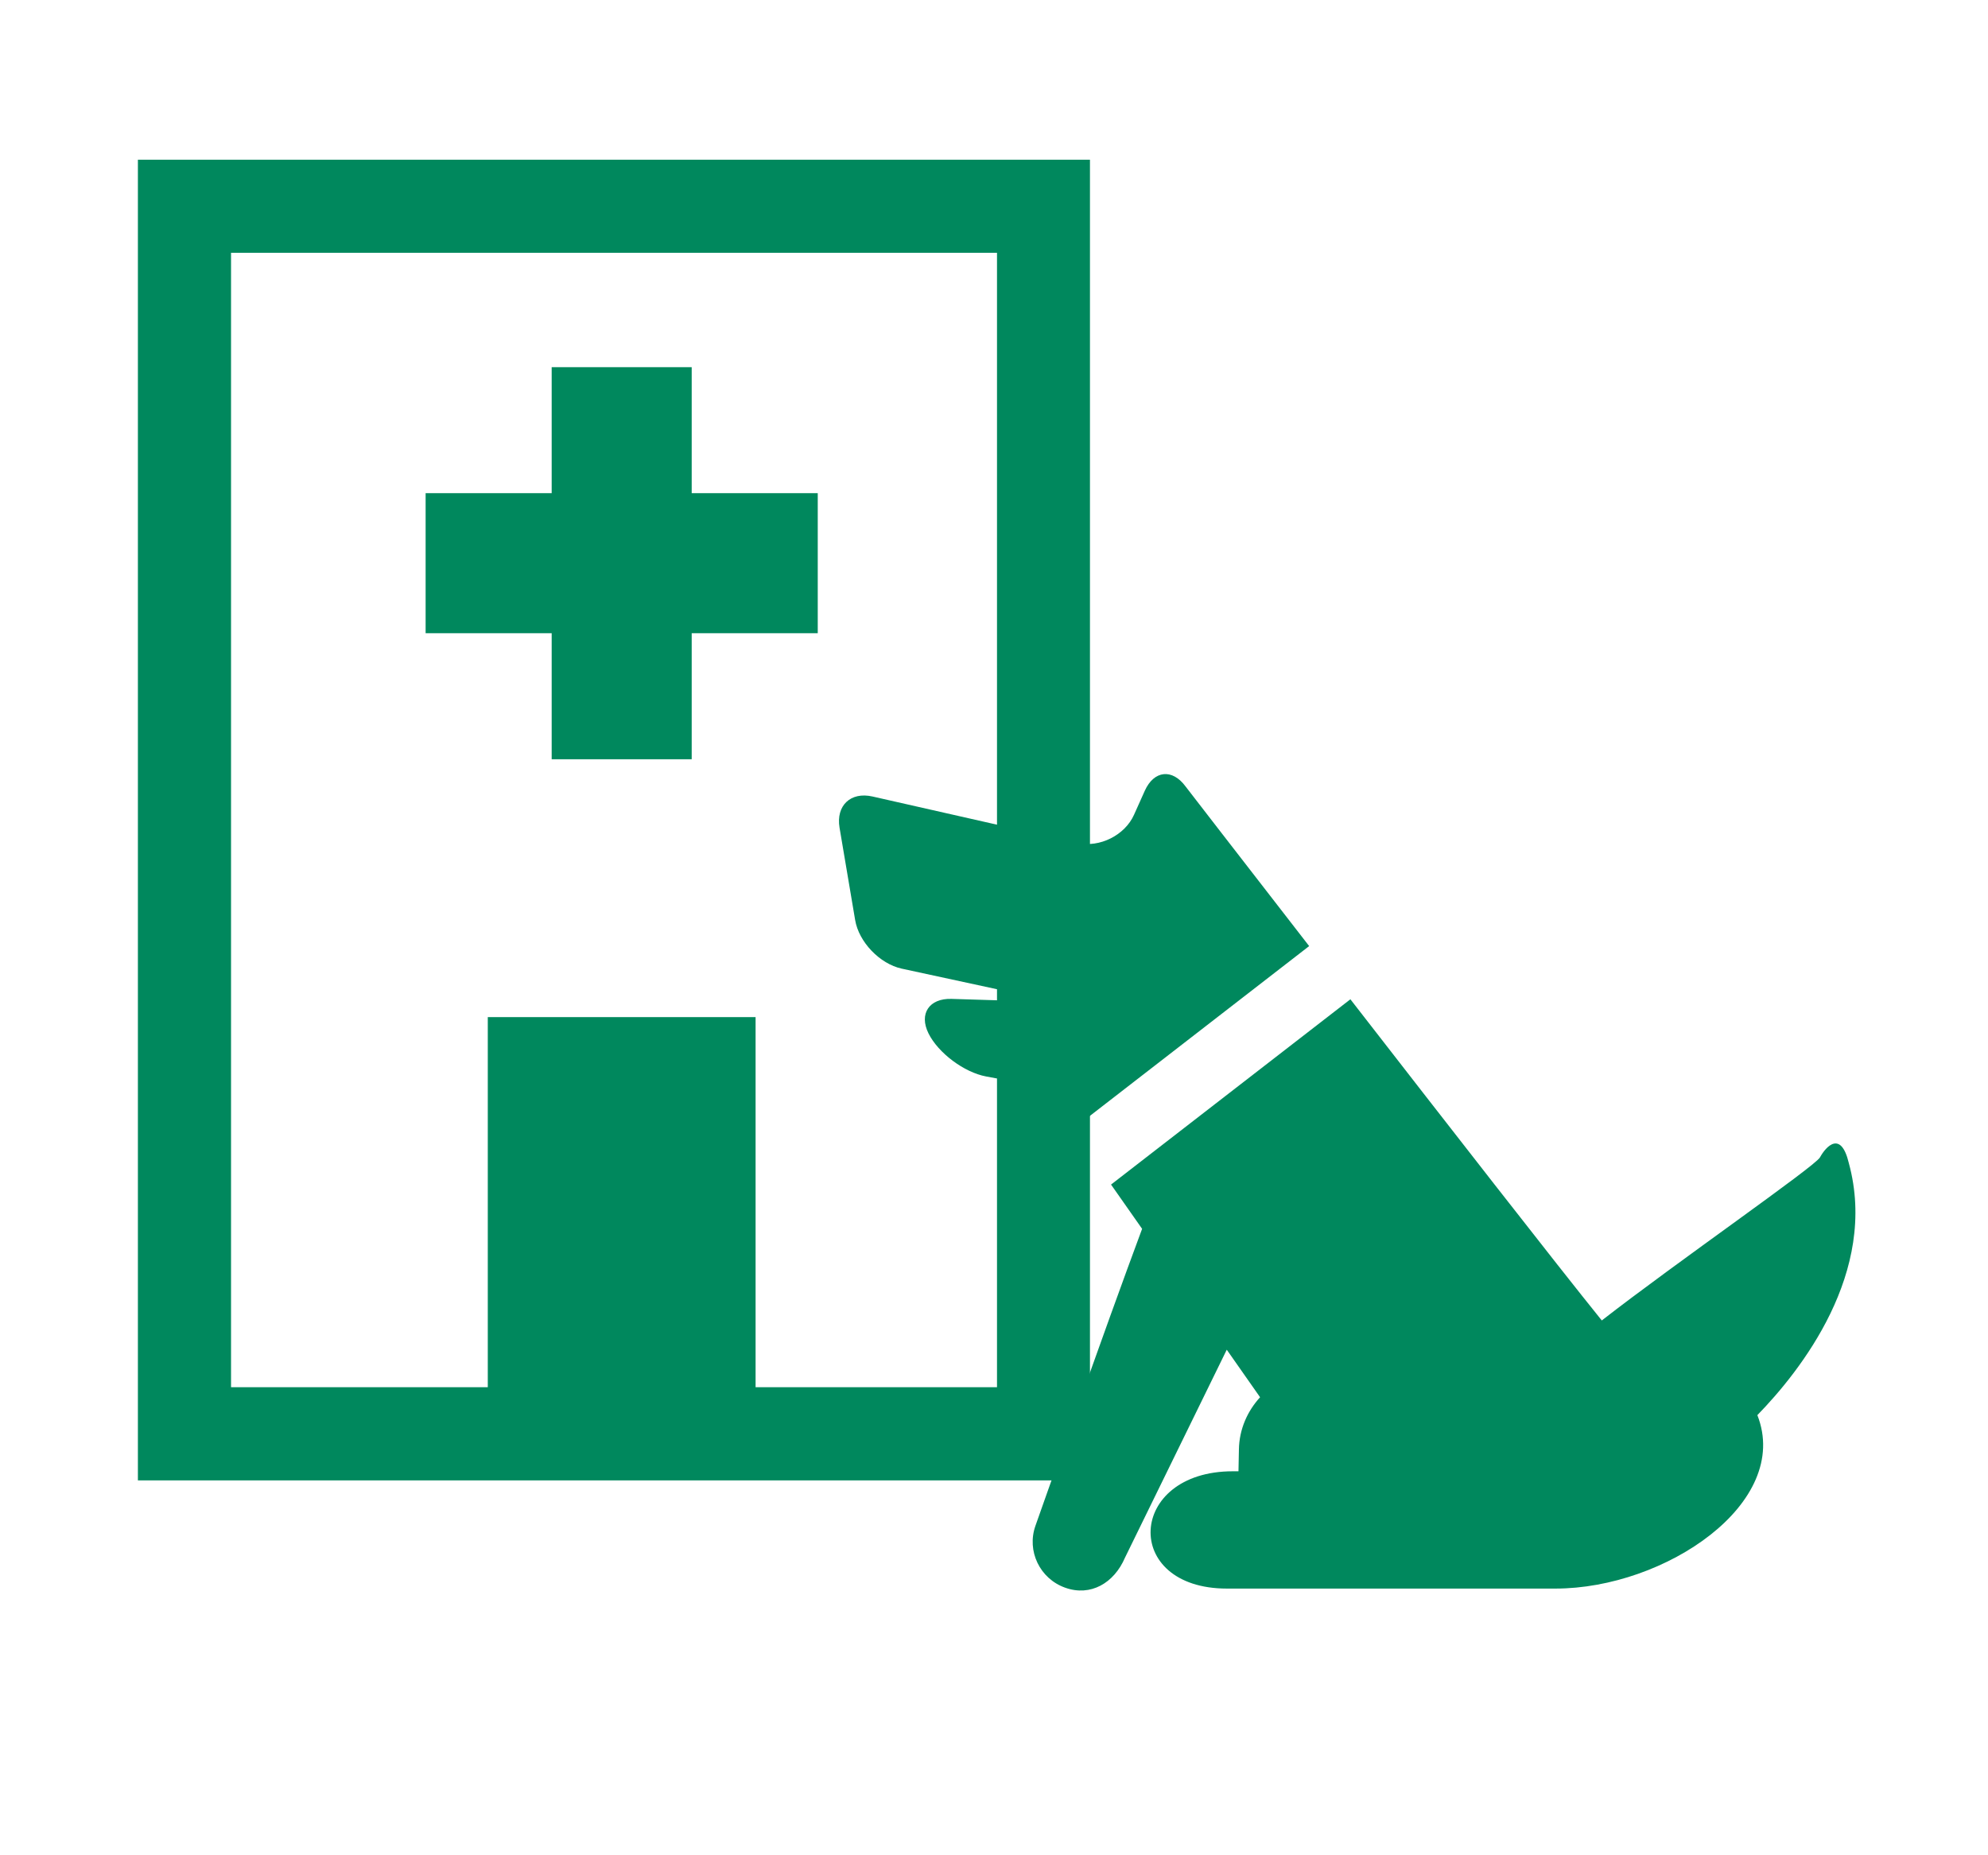 <?xml version="1.0" encoding="utf-8"?>
<!-- Generator: Adobe Illustrator 16.0.0, SVG Export Plug-In . SVG Version: 6.00 Build 0)  -->
<!DOCTYPE svg PUBLIC "-//W3C//DTD SVG 1.1//EN" "http://www.w3.org/Graphics/SVG/1.1/DTD/svg11.dtd">
<svg version="1.1" id="レイヤー_1" xmlns="http://www.w3.org/2000/svg" xmlns:xlink="http://www.w3.org/1999/xlink" x="0px"
	 y="0px" width="44.994px" height="41.995px" viewBox="0 0 44.994 41.995" enable-background="new 0 0 44.994 41.995"
	 xml:space="preserve">
<g>
	<g>
		<path fill="#00885D" d="M3.121,3.615v29.894h21.548V3.615H3.121z M22.564,31.4h-5.463v-8.377h-6.061V31.4H5.229V5.722h17.336V31.4
			z"/>
		<polygon fill="#00885D" points="12.486,17.186 15.655,17.186 15.655,14.333 18.508,14.333 18.508,11.163 15.655,11.163 
			15.655,8.311 12.486,8.311 12.486,11.163 9.633,11.163 9.633,14.333 12.486,14.333 		"/>
	</g>
	<g>
		<path fill="#00885D" d="M24.083,25.34l0.173,0.237l5.374-4.162c-1.581-2.037-2.797-3.613-2.797-3.613
			c-0.301-0.41-0.715-0.365-0.923,0.097l-0.244,0.544c-0.206,0.462-0.78,0.75-1.273,0.638l-4.646-1.052
			c-0.495-0.112-0.829,0.205-0.746,0.705l0.353,2.089c0.082,0.498,0.557,0.993,1.052,1.102l2.601,0.562
			c0.494,0.107,0.484,0.182-0.021,0.168l-1.451-0.045c-0.505-0.015-0.74,0.337-0.521,0.78c0.22,0.445,0.807,0.883,1.304,0.976
			l0.322,0.06C23.137,24.52,23.785,24.93,24.083,25.34z"/>
		<path fill="#00885D" d="M41.843,26.323c-0.177-0.739-0.512-0.38-0.652-0.126c-0.112,0.206-3.258,2.383-4.938,3.692
			c-1.025-1.27-3.523-4.478-5.69-7.27l-5.417,4.194l0.703,1.002c-0.817,2.193-2.414,6.721-2.414,6.721
			c-0.202,0.571,0.099,1.198,0.673,1.402c0.572,0.205,1.106-0.101,1.354-0.681l2.303-4.706l0.754,1.076
			c-0.286,0.313-0.472,0.725-0.479,1.183l-0.01,0.493c-0.044,0-0.088,0-0.129,0c-2.39,0-2.523,2.655-0.133,2.655
			c0.664,0,3.85,0,3.85,0s1.063,0,3.585,0c2.485,0,5.352-1.939,4.571-3.926C40.743,31.037,42.521,28.799,41.843,26.323z"/>
	</g>
</g>
</svg>
